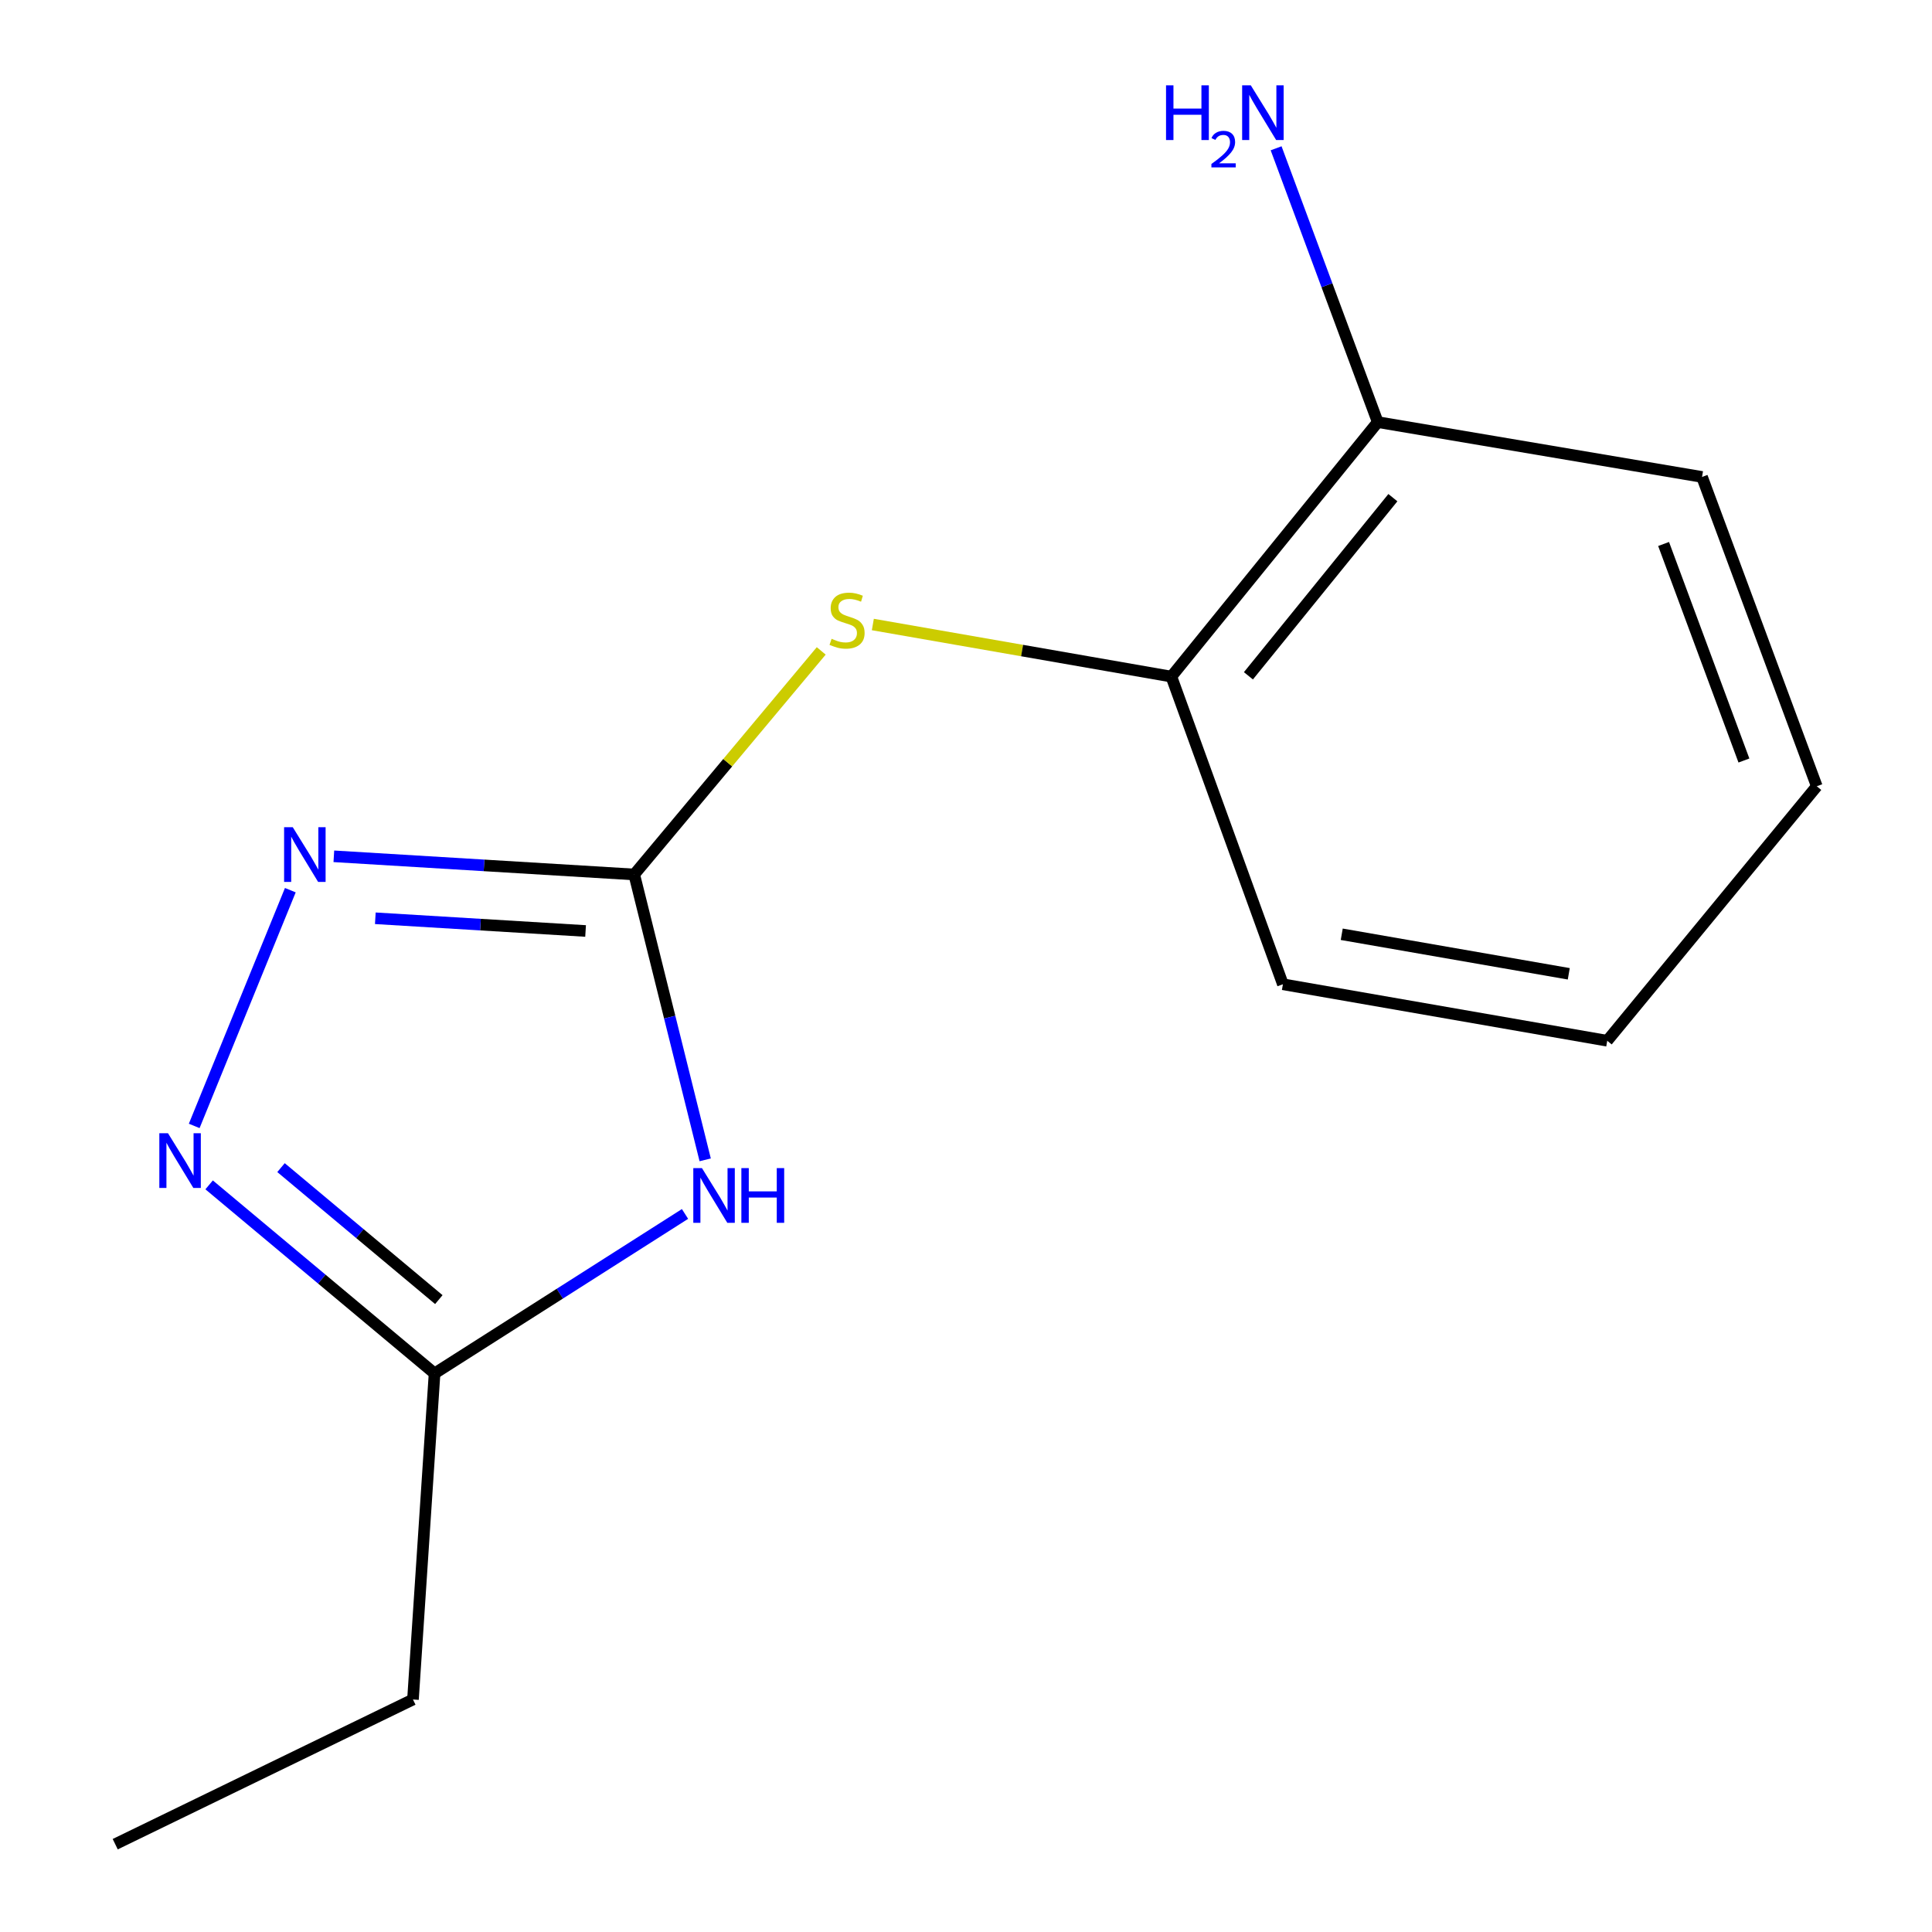 <?xml version='1.0' encoding='iso-8859-1'?>
<svg version='1.1' baseProfile='full'
              xmlns='http://www.w3.org/2000/svg'
                      xmlns:rdkit='http://www.rdkit.org/xml'
                      xmlns:xlink='http://www.w3.org/1999/xlink'
                  xml:space='preserve'
width='1000px' height='1000px' viewBox='0 0 1000 1000'>
<!-- END OF HEADER -->
<rect style='opacity:1.0;fill:#FFFFFF;stroke:none' width='1000' height='1000' x='0' y='0'> </rect>
<path class='bond-0' d='M 328.272,452.623 L 346.639,526.476' style='fill:none;fill-rule:evenodd;stroke:#000000;stroke-width:6px;stroke-linecap:butt;stroke-linejoin:miter;stroke-opacity:1' />
<path class='bond-0' d='M 346.639,526.476 L 365.005,600.33' style='fill:none;fill-rule:evenodd;stroke:#0000FF;stroke-width:6px;stroke-linecap:butt;stroke-linejoin:miter;stroke-opacity:1' />
<path class='bond-1' d='M 328.272,452.623 L 250.536,447.923' style='fill:none;fill-rule:evenodd;stroke:#000000;stroke-width:6px;stroke-linecap:butt;stroke-linejoin:miter;stroke-opacity:1' />
<path class='bond-1' d='M 250.536,447.923 L 172.8,443.222' style='fill:none;fill-rule:evenodd;stroke:#0000FF;stroke-width:6px;stroke-linecap:butt;stroke-linejoin:miter;stroke-opacity:1' />
<path class='bond-1' d='M 303.097,481.877 L 248.682,478.587' style='fill:none;fill-rule:evenodd;stroke:#000000;stroke-width:6px;stroke-linecap:butt;stroke-linejoin:miter;stroke-opacity:1' />
<path class='bond-1' d='M 248.682,478.587 L 194.267,475.297' style='fill:none;fill-rule:evenodd;stroke:#0000FF;stroke-width:6px;stroke-linecap:butt;stroke-linejoin:miter;stroke-opacity:1' />
<path class='bond-4' d='M 328.272,452.623 L 376.669,394.764' style='fill:none;fill-rule:evenodd;stroke:#000000;stroke-width:6px;stroke-linecap:butt;stroke-linejoin:miter;stroke-opacity:1' />
<path class='bond-4' d='M 376.669,394.764 L 425.067,336.904' style='fill:none;fill-rule:evenodd;stroke:#CCCC00;stroke-width:6px;stroke-linecap:butt;stroke-linejoin:miter;stroke-opacity:1' />
<path class='bond-3' d='M 354.564,628.338 L 289.748,669.609' style='fill:none;fill-rule:evenodd;stroke:#0000FF;stroke-width:6px;stroke-linecap:butt;stroke-linejoin:miter;stroke-opacity:1' />
<path class='bond-3' d='M 289.748,669.609 L 224.932,710.88' style='fill:none;fill-rule:evenodd;stroke:#000000;stroke-width:6px;stroke-linecap:butt;stroke-linejoin:miter;stroke-opacity:1' />
<path class='bond-2' d='M 150.273,460.751 L 100.523,582.774' style='fill:none;fill-rule:evenodd;stroke:#0000FF;stroke-width:6px;stroke-linecap:butt;stroke-linejoin:miter;stroke-opacity:1' />
<path class='bond-14' d='M 108.242,613.286 L 166.587,662.083' style='fill:none;fill-rule:evenodd;stroke:#0000FF;stroke-width:6px;stroke-linecap:butt;stroke-linejoin:miter;stroke-opacity:1' />
<path class='bond-14' d='M 166.587,662.083 L 224.932,710.88' style='fill:none;fill-rule:evenodd;stroke:#000000;stroke-width:6px;stroke-linecap:butt;stroke-linejoin:miter;stroke-opacity:1' />
<path class='bond-14' d='M 145.454,604.36 L 186.296,638.518' style='fill:none;fill-rule:evenodd;stroke:#0000FF;stroke-width:6px;stroke-linecap:butt;stroke-linejoin:miter;stroke-opacity:1' />
<path class='bond-14' d='M 186.296,638.518 L 227.137,672.676' style='fill:none;fill-rule:evenodd;stroke:#000000;stroke-width:6px;stroke-linecap:butt;stroke-linejoin:miter;stroke-opacity:1' />
<path class='bond-8' d='M 224.932,710.88 L 213.753,879.656' style='fill:none;fill-rule:evenodd;stroke:#000000;stroke-width:6px;stroke-linecap:butt;stroke-linejoin:miter;stroke-opacity:1' />
<path class='bond-5' d='M 451.779,323.245 L 529.036,336.724' style='fill:none;fill-rule:evenodd;stroke:#CCCC00;stroke-width:6px;stroke-linecap:butt;stroke-linejoin:miter;stroke-opacity:1' />
<path class='bond-5' d='M 529.036,336.724 L 606.293,350.204' style='fill:none;fill-rule:evenodd;stroke:#000000;stroke-width:6px;stroke-linecap:butt;stroke-linejoin:miter;stroke-opacity:1' />
<path class='bond-6' d='M 606.293,350.204 L 713.115,218.481' style='fill:none;fill-rule:evenodd;stroke:#000000;stroke-width:6px;stroke-linecap:butt;stroke-linejoin:miter;stroke-opacity:1' />
<path class='bond-6' d='M 646.177,349.796 L 720.953,257.59' style='fill:none;fill-rule:evenodd;stroke:#000000;stroke-width:6px;stroke-linecap:butt;stroke-linejoin:miter;stroke-opacity:1' />
<path class='bond-9' d='M 606.293,350.204 L 664.031,509.456' style='fill:none;fill-rule:evenodd;stroke:#000000;stroke-width:6px;stroke-linecap:butt;stroke-linejoin:miter;stroke-opacity:1' />
<path class='bond-7' d='M 713.115,218.481 L 686.814,147.618' style='fill:none;fill-rule:evenodd;stroke:#000000;stroke-width:6px;stroke-linecap:butt;stroke-linejoin:miter;stroke-opacity:1' />
<path class='bond-7' d='M 686.814,147.618 L 660.512,76.755' style='fill:none;fill-rule:evenodd;stroke:#0000FF;stroke-width:6px;stroke-linecap:butt;stroke-linejoin:miter;stroke-opacity:1' />
<path class='bond-10' d='M 713.115,218.481 L 880.969,246.864' style='fill:none;fill-rule:evenodd;stroke:#000000;stroke-width:6px;stroke-linecap:butt;stroke-linejoin:miter;stroke-opacity:1' />
<path class='bond-11' d='M 213.753,879.656 L 59.638,954.545' style='fill:none;fill-rule:evenodd;stroke:#000000;stroke-width:6px;stroke-linecap:butt;stroke-linejoin:miter;stroke-opacity:1' />
<path class='bond-12' d='M 664.031,509.456 L 831.901,538.692' style='fill:none;fill-rule:evenodd;stroke:#000000;stroke-width:6px;stroke-linecap:butt;stroke-linejoin:miter;stroke-opacity:1' />
<path class='bond-12' d='M 694.482,483.576 L 811.992,504.041' style='fill:none;fill-rule:evenodd;stroke:#000000;stroke-width:6px;stroke-linecap:butt;stroke-linejoin:miter;stroke-opacity:1' />
<path class='bond-15' d='M 880.969,246.864 L 940.362,406.969' style='fill:none;fill-rule:evenodd;stroke:#000000;stroke-width:6px;stroke-linecap:butt;stroke-linejoin:miter;stroke-opacity:1' />
<path class='bond-15' d='M 861.075,281.564 L 902.65,393.638' style='fill:none;fill-rule:evenodd;stroke:#000000;stroke-width:6px;stroke-linecap:butt;stroke-linejoin:miter;stroke-opacity:1' />
<path class='bond-13' d='M 831.901,538.692 L 940.362,406.969' style='fill:none;fill-rule:evenodd;stroke:#000000;stroke-width:6px;stroke-linecap:butt;stroke-linejoin:miter;stroke-opacity:1' />
<path  class='atom-1' d='M 363.331 604.61
L 372.611 619.61
Q 373.531 621.09, 375.011 623.77
Q 376.491 626.45, 376.571 626.61
L 376.571 604.61
L 380.331 604.61
L 380.331 632.93
L 376.451 632.93
L 366.491 616.53
Q 365.331 614.61, 364.091 612.41
Q 362.891 610.21, 362.531 609.53
L 362.531 632.93
L 358.851 632.93
L 358.851 604.61
L 363.331 604.61
' fill='#0000FF'/>
<path  class='atom-1' d='M 383.731 604.61
L 387.571 604.61
L 387.571 616.65
L 402.051 616.65
L 402.051 604.61
L 405.891 604.61
L 405.891 632.93
L 402.051 632.93
L 402.051 619.85
L 387.571 619.85
L 387.571 632.93
L 383.731 632.93
L 383.731 604.61
' fill='#0000FF'/>
<path  class='atom-2' d='M 151.53 428.154
L 160.81 443.154
Q 161.73 444.634, 163.21 447.314
Q 164.69 449.994, 164.77 450.154
L 164.77 428.154
L 168.53 428.154
L 168.53 456.474
L 164.65 456.474
L 154.69 440.074
Q 153.53 438.154, 152.29 435.954
Q 151.09 433.754, 150.73 433.074
L 150.73 456.474
L 147.05 456.474
L 147.05 428.154
L 151.53 428.154
' fill='#0000FF'/>
<path  class='atom-3' d='M 86.949 586.553
L 96.229 601.553
Q 97.149 603.033, 98.629 605.713
Q 100.109 608.393, 100.189 608.553
L 100.189 586.553
L 103.949 586.553
L 103.949 614.873
L 100.069 614.873
L 90.109 598.473
Q 88.949 596.553, 87.709 594.353
Q 86.509 592.153, 86.149 591.473
L 86.149 614.873
L 82.469 614.873
L 82.469 586.553
L 86.949 586.553
' fill='#0000FF'/>
<path  class='atom-5' d='M 430.439 330.637
Q 430.759 330.757, 432.079 331.317
Q 433.399 331.877, 434.839 332.237
Q 436.319 332.557, 437.759 332.557
Q 440.439 332.557, 441.999 331.277
Q 443.559 329.957, 443.559 327.677
Q 443.559 326.117, 442.759 325.157
Q 441.999 324.197, 440.799 323.677
Q 439.599 323.157, 437.599 322.557
Q 435.079 321.797, 433.559 321.077
Q 432.079 320.357, 430.999 318.837
Q 429.959 317.317, 429.959 314.757
Q 429.959 311.197, 432.359 308.997
Q 434.799 306.797, 439.599 306.797
Q 442.879 306.797, 446.599 308.357
L 445.679 311.437
Q 442.279 310.037, 439.719 310.037
Q 436.959 310.037, 435.439 311.197
Q 433.919 312.317, 433.959 314.277
Q 433.959 315.797, 434.719 316.717
Q 435.519 317.637, 436.639 318.157
Q 437.799 318.677, 439.719 319.277
Q 442.279 320.077, 443.799 320.877
Q 445.319 321.677, 446.399 323.317
Q 447.519 324.917, 447.519 327.677
Q 447.519 331.597, 444.879 333.717
Q 442.279 335.797, 437.919 335.797
Q 435.399 335.797, 433.479 335.237
Q 431.599 334.717, 429.359 333.797
L 430.439 330.637
' fill='#CCCC00'/>
<path  class='atom-8' d='M 603.538 44.165
L 607.378 44.165
L 607.378 56.205
L 621.858 56.205
L 621.858 44.165
L 625.698 44.165
L 625.698 72.485
L 621.858 72.485
L 621.858 59.405
L 607.378 59.405
L 607.378 72.485
L 603.538 72.485
L 603.538 44.165
' fill='#0000FF'/>
<path  class='atom-8' d='M 627.071 71.491
Q 627.757 69.722, 629.394 68.746
Q 631.031 67.742, 633.301 67.742
Q 636.126 67.742, 637.71 69.273
Q 639.294 70.805, 639.294 73.524
Q 639.294 76.296, 637.235 78.883
Q 635.202 81.47, 630.978 84.533
L 639.611 84.533
L 639.611 86.645
L 627.018 86.645
L 627.018 84.876
Q 630.503 82.394, 632.562 80.546
Q 634.648 78.698, 635.651 77.035
Q 636.654 75.372, 636.654 73.656
Q 636.654 71.861, 635.757 70.858
Q 634.859 69.854, 633.301 69.854
Q 631.797 69.854, 630.793 70.462
Q 629.79 71.069, 629.077 72.415
L 627.071 71.491
' fill='#0000FF'/>
<path  class='atom-8' d='M 647.411 44.165
L 656.691 59.165
Q 657.611 60.645, 659.091 63.325
Q 660.571 66.005, 660.651 66.165
L 660.651 44.165
L 664.411 44.165
L 664.411 72.485
L 660.531 72.485
L 650.571 56.085
Q 649.411 54.165, 648.171 51.965
Q 646.971 49.765, 646.611 49.085
L 646.611 72.485
L 642.931 72.485
L 642.931 44.165
L 647.411 44.165
' fill='#0000FF'/>
</svg>

